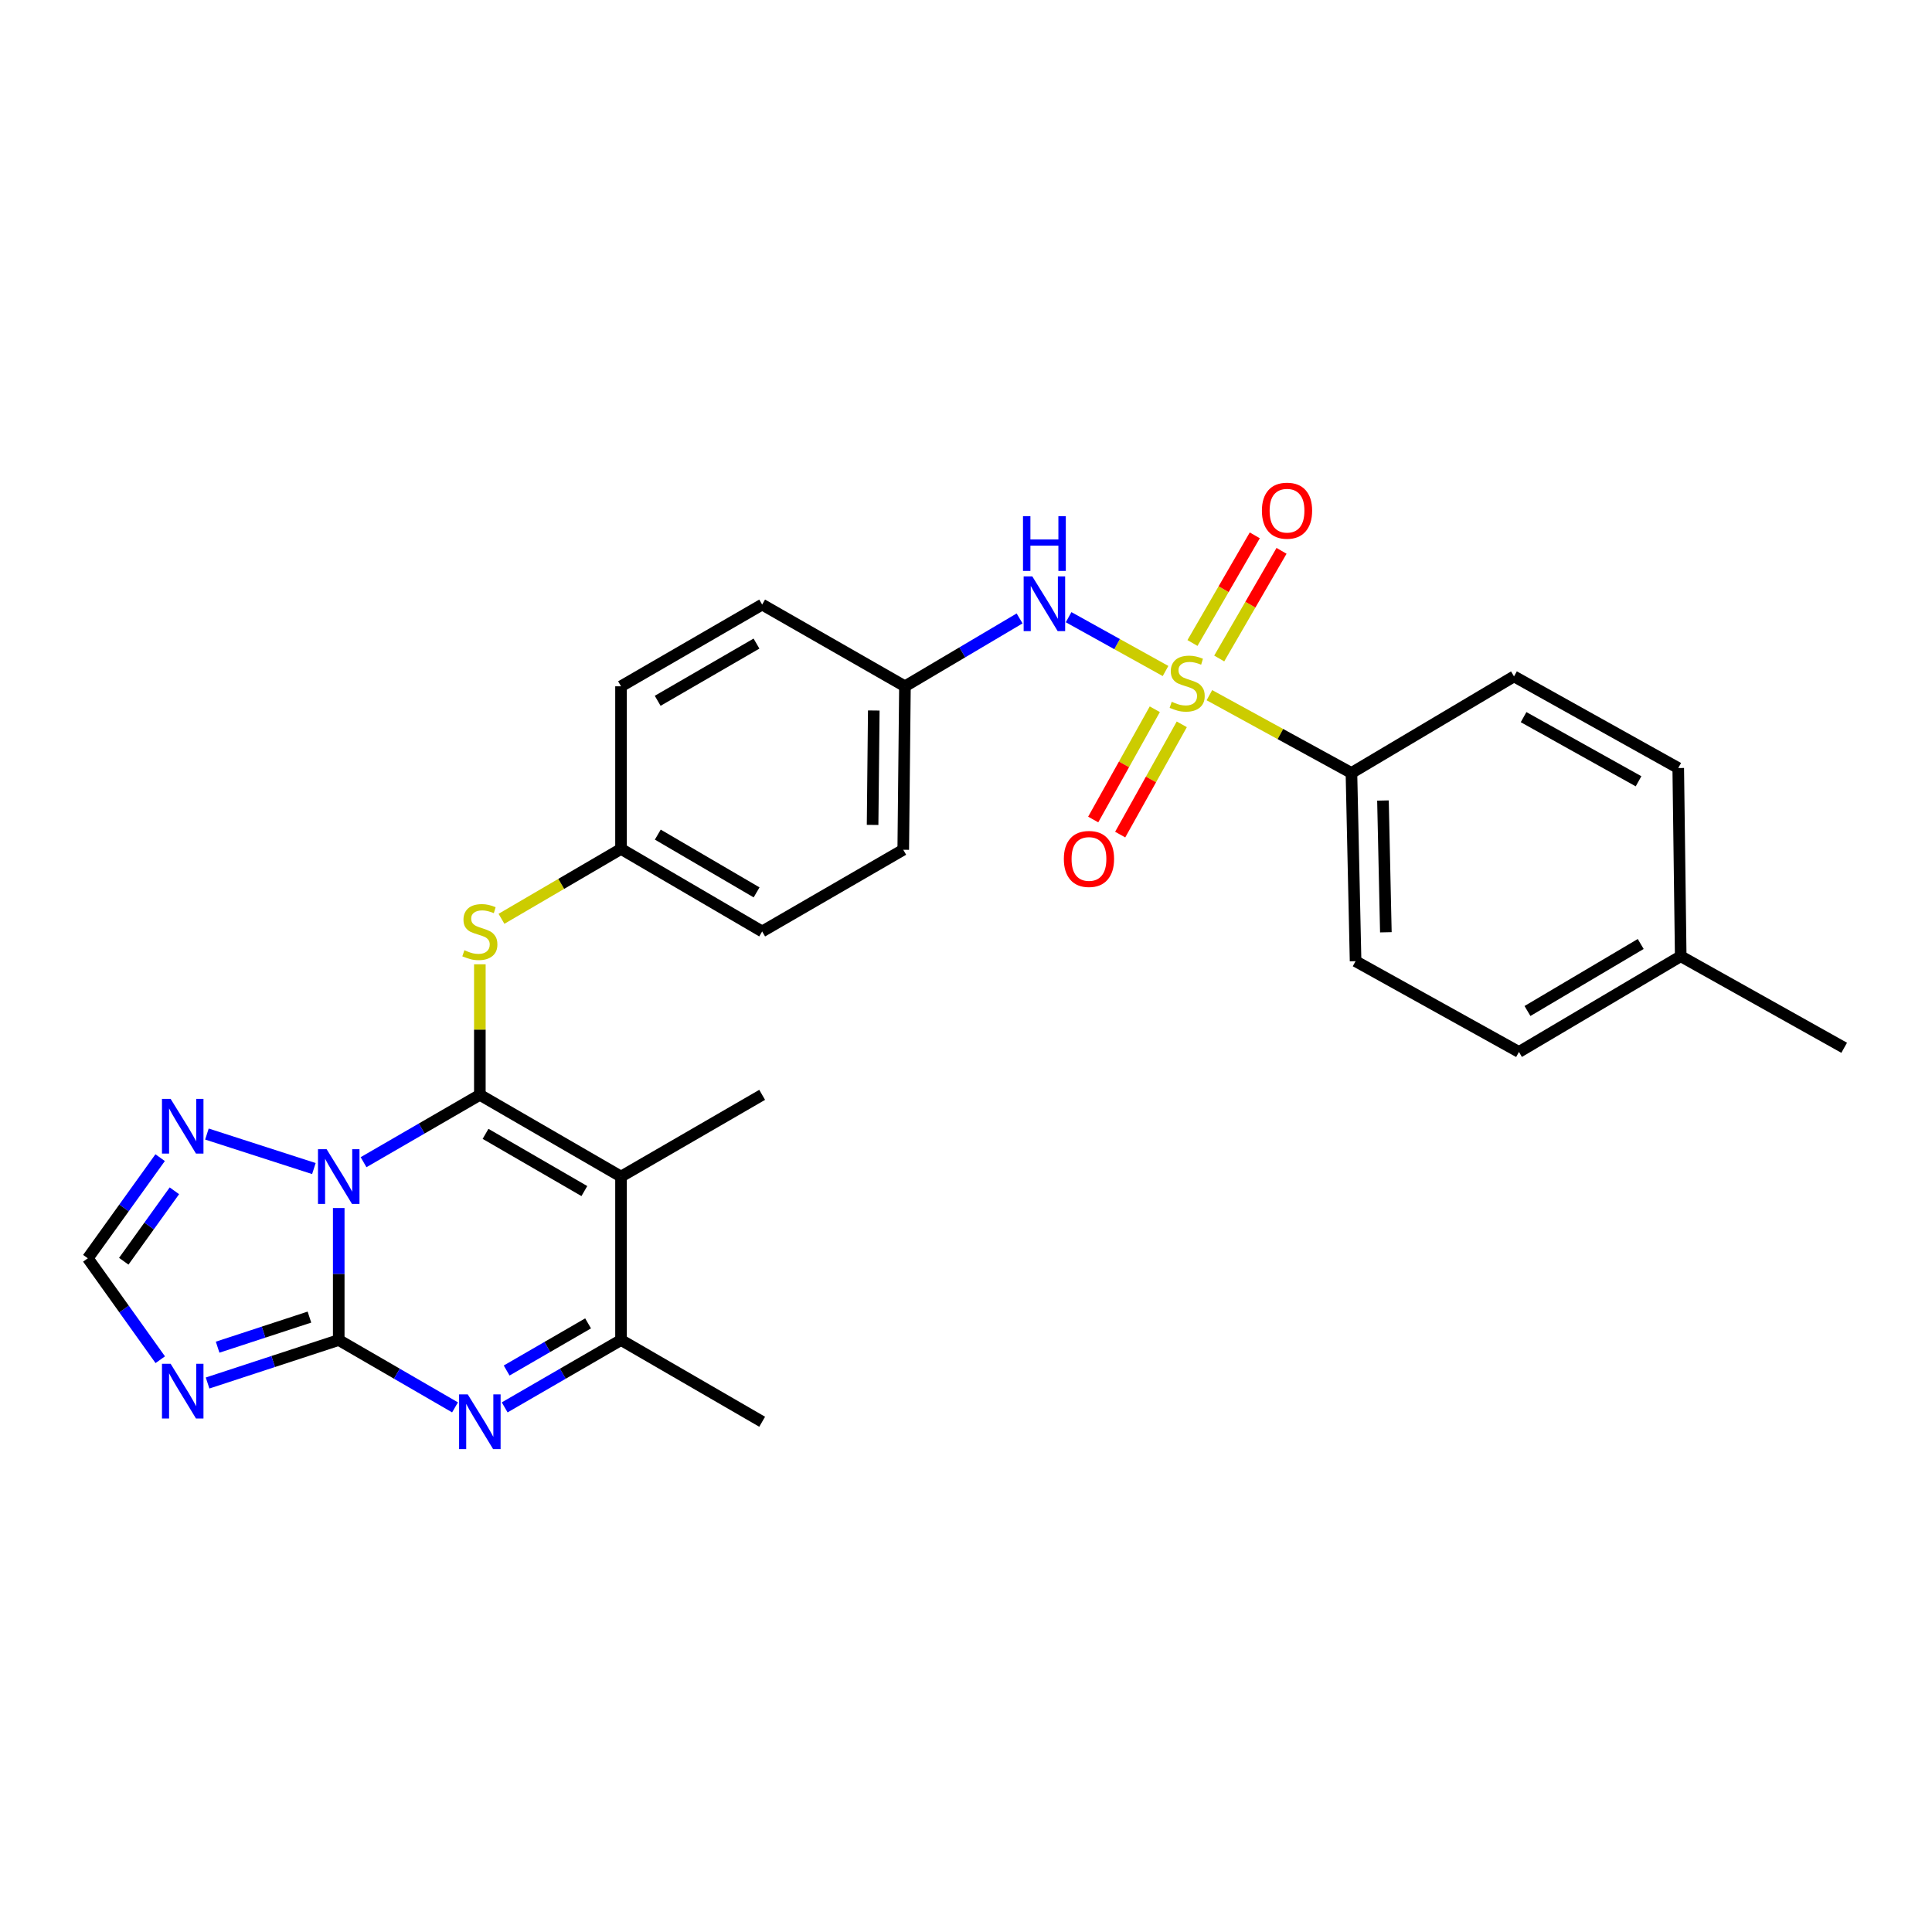 <?xml version='1.0' encoding='iso-8859-1'?>
<svg version='1.1' baseProfile='full'
              xmlns='http://www.w3.org/2000/svg'
                      xmlns:rdkit='http://www.rdkit.org/xml'
                      xmlns:xlink='http://www.w3.org/1999/xlink'
                  xml:space='preserve'
width='1000px' height='1000px' viewBox='0 0 1000 1000'>
<!-- END OF HEADER -->
<rect style='opacity:1.0;fill:#FFFFFF;stroke:none' width='1000' height='1000' x='0' y='0'> </rect>
<path class='bond-0' d='M 188.177,601.551 L 218.274,584.12' style='fill:none;fill-rule:evenodd;stroke:#0000FF;stroke-width:6px;stroke-linecap:butt;stroke-linejoin:miter;stroke-opacity:1' />
<path class='bond-0' d='M 218.274,584.12 L 248.371,566.689' style='fill:none;fill-rule:evenodd;stroke:#000000;stroke-width:6px;stroke-linecap:butt;stroke-linejoin:miter;stroke-opacity:1' />
<path class='bond-1' d='M 175.327,625.268 L 175.327,659.431' style='fill:none;fill-rule:evenodd;stroke:#0000FF;stroke-width:6px;stroke-linecap:butt;stroke-linejoin:miter;stroke-opacity:1' />
<path class='bond-1' d='M 175.327,659.431 L 175.327,693.593' style='fill:none;fill-rule:evenodd;stroke:#000000;stroke-width:6px;stroke-linecap:butt;stroke-linejoin:miter;stroke-opacity:1' />
<path class='bond-7' d='M 162.466,604.844 L 107.1,586.98' style='fill:none;fill-rule:evenodd;stroke:#0000FF;stroke-width:6px;stroke-linecap:butt;stroke-linejoin:miter;stroke-opacity:1' />
<path class='bond-3' d='M 248.371,566.689 L 321.441,608.993' style='fill:none;fill-rule:evenodd;stroke:#000000;stroke-width:6px;stroke-linecap:butt;stroke-linejoin:miter;stroke-opacity:1' />
<path class='bond-3' d='M 251.314,586.882 L 302.463,616.495' style='fill:none;fill-rule:evenodd;stroke:#000000;stroke-width:6px;stroke-linecap:butt;stroke-linejoin:miter;stroke-opacity:1' />
<path class='bond-8' d='M 248.371,566.689 L 248.371,532.9' style='fill:none;fill-rule:evenodd;stroke:#000000;stroke-width:6px;stroke-linecap:butt;stroke-linejoin:miter;stroke-opacity:1' />
<path class='bond-8' d='M 248.371,532.9 L 248.371,499.111' style='fill:none;fill-rule:evenodd;stroke:#CCCC00;stroke-width:6px;stroke-linecap:butt;stroke-linejoin:miter;stroke-opacity:1' />
<path class='bond-4' d='M 175.327,693.593 L 205.424,711.024' style='fill:none;fill-rule:evenodd;stroke:#000000;stroke-width:6px;stroke-linecap:butt;stroke-linejoin:miter;stroke-opacity:1' />
<path class='bond-4' d='M 205.424,711.024 L 235.52,728.455' style='fill:none;fill-rule:evenodd;stroke:#0000FF;stroke-width:6px;stroke-linecap:butt;stroke-linejoin:miter;stroke-opacity:1' />
<path class='bond-5' d='M 175.327,693.593 L 141.384,704.717' style='fill:none;fill-rule:evenodd;stroke:#000000;stroke-width:6px;stroke-linecap:butt;stroke-linejoin:miter;stroke-opacity:1' />
<path class='bond-5' d='M 141.384,704.717 L 107.441,715.84' style='fill:none;fill-rule:evenodd;stroke:#0000FF;stroke-width:6px;stroke-linecap:butt;stroke-linejoin:miter;stroke-opacity:1' />
<path class='bond-5' d='M 160.161,681.725 L 136.401,689.512' style='fill:none;fill-rule:evenodd;stroke:#000000;stroke-width:6px;stroke-linecap:butt;stroke-linejoin:miter;stroke-opacity:1' />
<path class='bond-5' d='M 136.401,689.512 L 112.641,697.298' style='fill:none;fill-rule:evenodd;stroke:#0000FF;stroke-width:6px;stroke-linecap:butt;stroke-linejoin:miter;stroke-opacity:1' />
<path class='bond-2' d='M 603.283,347.31 L 578.198,333.384' style='fill:none;fill-rule:evenodd;stroke:#CCCC00;stroke-width:6px;stroke-linecap:butt;stroke-linejoin:miter;stroke-opacity:1' />
<path class='bond-2' d='M 578.198,333.384 L 553.113,319.457' style='fill:none;fill-rule:evenodd;stroke:#0000FF;stroke-width:6px;stroke-linecap:butt;stroke-linejoin:miter;stroke-opacity:1' />
<path class='bond-11' d='M 625.98,359.823 L 662.741,379.955' style='fill:none;fill-rule:evenodd;stroke:#CCCC00;stroke-width:6px;stroke-linecap:butt;stroke-linejoin:miter;stroke-opacity:1' />
<path class='bond-11' d='M 662.741,379.955 L 699.503,400.086' style='fill:none;fill-rule:evenodd;stroke:#000000;stroke-width:6px;stroke-linecap:butt;stroke-linejoin:miter;stroke-opacity:1' />
<path class='bond-12' d='M 597.723,367.107 L 581.781,395.643' style='fill:none;fill-rule:evenodd;stroke:#CCCC00;stroke-width:6px;stroke-linecap:butt;stroke-linejoin:miter;stroke-opacity:1' />
<path class='bond-12' d='M 581.781,395.643 L 565.839,424.179' style='fill:none;fill-rule:evenodd;stroke:#FF0000;stroke-width:6px;stroke-linecap:butt;stroke-linejoin:miter;stroke-opacity:1' />
<path class='bond-12' d='M 611.692,374.911 L 595.75,403.447' style='fill:none;fill-rule:evenodd;stroke:#CCCC00;stroke-width:6px;stroke-linecap:butt;stroke-linejoin:miter;stroke-opacity:1' />
<path class='bond-12' d='M 595.75,403.447 L 579.808,431.983' style='fill:none;fill-rule:evenodd;stroke:#FF0000;stroke-width:6px;stroke-linecap:butt;stroke-linejoin:miter;stroke-opacity:1' />
<path class='bond-13' d='M 631.067,340.833 L 647.196,312.973' style='fill:none;fill-rule:evenodd;stroke:#CCCC00;stroke-width:6px;stroke-linecap:butt;stroke-linejoin:miter;stroke-opacity:1' />
<path class='bond-13' d='M 647.196,312.973 L 663.324,285.113' style='fill:none;fill-rule:evenodd;stroke:#FF0000;stroke-width:6px;stroke-linecap:butt;stroke-linejoin:miter;stroke-opacity:1' />
<path class='bond-13' d='M 617.22,332.817 L 633.348,304.957' style='fill:none;fill-rule:evenodd;stroke:#CCCC00;stroke-width:6px;stroke-linecap:butt;stroke-linejoin:miter;stroke-opacity:1' />
<path class='bond-13' d='M 633.348,304.957 L 649.477,277.097' style='fill:none;fill-rule:evenodd;stroke:#FF0000;stroke-width:6px;stroke-linecap:butt;stroke-linejoin:miter;stroke-opacity:1' />
<path class='bond-18' d='M 321.441,608.993 L 394.493,566.689' style='fill:none;fill-rule:evenodd;stroke:#000000;stroke-width:6px;stroke-linecap:butt;stroke-linejoin:miter;stroke-opacity:1' />
<path class='bond-29' d='M 321.441,608.993 L 321.441,693.593' style='fill:none;fill-rule:evenodd;stroke:#000000;stroke-width:6px;stroke-linecap:butt;stroke-linejoin:miter;stroke-opacity:1' />
<path class='bond-6' d='M 261.221,728.457 L 291.331,711.025' style='fill:none;fill-rule:evenodd;stroke:#0000FF;stroke-width:6px;stroke-linecap:butt;stroke-linejoin:miter;stroke-opacity:1' />
<path class='bond-6' d='M 291.331,711.025 L 321.441,693.593' style='fill:none;fill-rule:evenodd;stroke:#000000;stroke-width:6px;stroke-linecap:butt;stroke-linejoin:miter;stroke-opacity:1' />
<path class='bond-6' d='M 262.237,709.38 L 283.314,697.177' style='fill:none;fill-rule:evenodd;stroke:#0000FF;stroke-width:6px;stroke-linecap:butt;stroke-linejoin:miter;stroke-opacity:1' />
<path class='bond-6' d='M 283.314,697.177 L 304.391,684.975' style='fill:none;fill-rule:evenodd;stroke:#000000;stroke-width:6px;stroke-linecap:butt;stroke-linejoin:miter;stroke-opacity:1' />
<path class='bond-28' d='M 82.953,703.783 L 64.204,677.536' style='fill:none;fill-rule:evenodd;stroke:#0000FF;stroke-width:6px;stroke-linecap:butt;stroke-linejoin:miter;stroke-opacity:1' />
<path class='bond-28' d='M 64.204,677.536 L 45.455,651.289' style='fill:none;fill-rule:evenodd;stroke:#000000;stroke-width:6px;stroke-linecap:butt;stroke-linejoin:miter;stroke-opacity:1' />
<path class='bond-26' d='M 321.441,693.593 L 394.493,735.897' style='fill:none;fill-rule:evenodd;stroke:#000000;stroke-width:6px;stroke-linecap:butt;stroke-linejoin:miter;stroke-opacity:1' />
<path class='bond-10' d='M 82.888,599.203 L 64.171,625.246' style='fill:none;fill-rule:evenodd;stroke:#0000FF;stroke-width:6px;stroke-linecap:butt;stroke-linejoin:miter;stroke-opacity:1' />
<path class='bond-10' d='M 64.171,625.246 L 45.455,651.289' style='fill:none;fill-rule:evenodd;stroke:#000000;stroke-width:6px;stroke-linecap:butt;stroke-linejoin:miter;stroke-opacity:1' />
<path class='bond-10' d='M 90.266,616.354 L 77.164,634.584' style='fill:none;fill-rule:evenodd;stroke:#0000FF;stroke-width:6px;stroke-linecap:butt;stroke-linejoin:miter;stroke-opacity:1' />
<path class='bond-10' d='M 77.164,634.584 L 64.063,652.814' style='fill:none;fill-rule:evenodd;stroke:#000000;stroke-width:6px;stroke-linecap:butt;stroke-linejoin:miter;stroke-opacity:1' />
<path class='bond-17' d='M 259.567,475.572 L 290.504,457.488' style='fill:none;fill-rule:evenodd;stroke:#CCCC00;stroke-width:6px;stroke-linecap:butt;stroke-linejoin:miter;stroke-opacity:1' />
<path class='bond-17' d='M 290.504,457.488 L 321.441,439.403' style='fill:none;fill-rule:evenodd;stroke:#000000;stroke-width:6px;stroke-linecap:butt;stroke-linejoin:miter;stroke-opacity:1' />
<path class='bond-9' d='M 527.743,320.099 L 498.071,337.665' style='fill:none;fill-rule:evenodd;stroke:#0000FF;stroke-width:6px;stroke-linecap:butt;stroke-linejoin:miter;stroke-opacity:1' />
<path class='bond-9' d='M 498.071,337.665 L 468.399,355.23' style='fill:none;fill-rule:evenodd;stroke:#000000;stroke-width:6px;stroke-linecap:butt;stroke-linejoin:miter;stroke-opacity:1' />
<path class='bond-14' d='M 699.503,400.086 L 701.645,497.513' style='fill:none;fill-rule:evenodd;stroke:#000000;stroke-width:6px;stroke-linecap:butt;stroke-linejoin:miter;stroke-opacity:1' />
<path class='bond-14' d='M 715.821,414.348 L 717.32,482.547' style='fill:none;fill-rule:evenodd;stroke:#000000;stroke-width:6px;stroke-linecap:butt;stroke-linejoin:miter;stroke-opacity:1' />
<path class='bond-15' d='M 699.503,400.086 L 783.649,350.101' style='fill:none;fill-rule:evenodd;stroke:#000000;stroke-width:6px;stroke-linecap:butt;stroke-linejoin:miter;stroke-opacity:1' />
<path class='bond-19' d='M 701.645,497.513 L 786.209,544.493' style='fill:none;fill-rule:evenodd;stroke:#000000;stroke-width:6px;stroke-linecap:butt;stroke-linejoin:miter;stroke-opacity:1' />
<path class='bond-20' d='M 783.649,350.101 L 868.657,397.535' style='fill:none;fill-rule:evenodd;stroke:#000000;stroke-width:6px;stroke-linecap:butt;stroke-linejoin:miter;stroke-opacity:1' />
<path class='bond-20' d='M 788.603,371.189 L 848.109,404.392' style='fill:none;fill-rule:evenodd;stroke:#000000;stroke-width:6px;stroke-linecap:butt;stroke-linejoin:miter;stroke-opacity:1' />
<path class='bond-16' d='M 468.399,355.23 L 467.518,439.83' style='fill:none;fill-rule:evenodd;stroke:#000000;stroke-width:6px;stroke-linecap:butt;stroke-linejoin:miter;stroke-opacity:1' />
<path class='bond-16' d='M 452.267,367.754 L 451.651,426.974' style='fill:none;fill-rule:evenodd;stroke:#000000;stroke-width:6px;stroke-linecap:butt;stroke-linejoin:miter;stroke-opacity:1' />
<path class='bond-30' d='M 468.399,355.23 L 394.493,312.926' style='fill:none;fill-rule:evenodd;stroke:#000000;stroke-width:6px;stroke-linecap:butt;stroke-linejoin:miter;stroke-opacity:1' />
<path class='bond-24' d='M 321.441,439.403 L 321.441,355.23' style='fill:none;fill-rule:evenodd;stroke:#000000;stroke-width:6px;stroke-linecap:butt;stroke-linejoin:miter;stroke-opacity:1' />
<path class='bond-25' d='M 321.441,439.403 L 394.493,482.116' style='fill:none;fill-rule:evenodd;stroke:#000000;stroke-width:6px;stroke-linecap:butt;stroke-linejoin:miter;stroke-opacity:1' />
<path class='bond-25' d='M 340.475,431.997 L 391.611,461.896' style='fill:none;fill-rule:evenodd;stroke:#000000;stroke-width:6px;stroke-linecap:butt;stroke-linejoin:miter;stroke-opacity:1' />
<path class='bond-31' d='M 786.209,544.493 L 869.937,494.944' style='fill:none;fill-rule:evenodd;stroke:#000000;stroke-width:6px;stroke-linecap:butt;stroke-linejoin:miter;stroke-opacity:1' />
<path class='bond-31' d='M 790.619,523.29 L 849.229,488.606' style='fill:none;fill-rule:evenodd;stroke:#000000;stroke-width:6px;stroke-linecap:butt;stroke-linejoin:miter;stroke-opacity:1' />
<path class='bond-21' d='M 868.657,397.535 L 869.937,494.944' style='fill:none;fill-rule:evenodd;stroke:#000000;stroke-width:6px;stroke-linecap:butt;stroke-linejoin:miter;stroke-opacity:1' />
<path class='bond-27' d='M 869.937,494.944 L 954.545,542.332' style='fill:none;fill-rule:evenodd;stroke:#000000;stroke-width:6px;stroke-linecap:butt;stroke-linejoin:miter;stroke-opacity:1' />
<path class='bond-22' d='M 394.493,312.926 L 321.441,355.23' style='fill:none;fill-rule:evenodd;stroke:#000000;stroke-width:6px;stroke-linecap:butt;stroke-linejoin:miter;stroke-opacity:1' />
<path class='bond-22' d='M 391.554,333.119 L 340.417,362.731' style='fill:none;fill-rule:evenodd;stroke:#000000;stroke-width:6px;stroke-linecap:butt;stroke-linejoin:miter;stroke-opacity:1' />
<path class='bond-23' d='M 467.518,439.83 L 394.493,482.116' style='fill:none;fill-rule:evenodd;stroke:#000000;stroke-width:6px;stroke-linecap:butt;stroke-linejoin:miter;stroke-opacity:1' />
<path  class='atom-0' d='M 169.067 594.833
L 178.347 609.833
Q 179.267 611.313, 180.747 613.993
Q 182.227 616.673, 182.307 616.833
L 182.307 594.833
L 186.067 594.833
L 186.067 623.153
L 182.187 623.153
L 172.227 606.753
Q 171.067 604.833, 169.827 602.633
Q 168.627 600.433, 168.267 599.753
L 168.267 623.153
L 164.587 623.153
L 164.587 594.833
L 169.067 594.833
' fill='#0000FF'/>
<path  class='atom-3' d='M 606.476 363.244
Q 606.796 363.364, 608.116 363.924
Q 609.436 364.484, 610.876 364.844
Q 612.356 365.164, 613.796 365.164
Q 616.476 365.164, 618.036 363.884
Q 619.596 362.564, 619.596 360.284
Q 619.596 358.724, 618.796 357.764
Q 618.036 356.804, 616.836 356.284
Q 615.636 355.764, 613.636 355.164
Q 611.116 354.404, 609.596 353.684
Q 608.116 352.964, 607.036 351.444
Q 605.996 349.924, 605.996 347.364
Q 605.996 343.804, 608.396 341.604
Q 610.836 339.404, 615.636 339.404
Q 618.916 339.404, 622.636 340.964
L 621.716 344.044
Q 618.316 342.644, 615.756 342.644
Q 612.996 342.644, 611.476 343.804
Q 609.956 344.924, 609.996 346.884
Q 609.996 348.404, 610.756 349.324
Q 611.556 350.244, 612.676 350.764
Q 613.836 351.284, 615.756 351.884
Q 618.316 352.684, 619.836 353.484
Q 621.356 354.284, 622.436 355.924
Q 623.556 357.524, 623.556 360.284
Q 623.556 364.204, 620.916 366.324
Q 618.316 368.404, 613.956 368.404
Q 611.436 368.404, 609.516 367.844
Q 607.636 367.324, 605.396 366.404
L 606.476 363.244
' fill='#CCCC00'/>
<path  class='atom-5' d='M 242.111 721.737
L 251.391 736.737
Q 252.311 738.217, 253.791 740.897
Q 255.271 743.577, 255.351 743.737
L 255.351 721.737
L 259.111 721.737
L 259.111 750.057
L 255.231 750.057
L 245.271 733.657
Q 244.111 731.737, 242.871 729.537
Q 241.671 727.337, 241.311 726.657
L 241.311 750.057
L 237.631 750.057
L 237.631 721.737
L 242.111 721.737
' fill='#0000FF'/>
<path  class='atom-6' d='M 88.317 705.896
L 97.597 720.896
Q 98.517 722.376, 99.997 725.056
Q 101.477 727.736, 101.557 727.896
L 101.557 705.896
L 105.317 705.896
L 105.317 734.216
L 101.437 734.216
L 91.477 717.816
Q 90.317 715.896, 89.077 713.696
Q 87.877 711.496, 87.517 710.816
L 87.517 734.216
L 83.837 734.216
L 83.837 705.896
L 88.317 705.896
' fill='#0000FF'/>
<path  class='atom-8' d='M 88.317 568.779
L 97.597 583.779
Q 98.517 585.259, 99.997 587.939
Q 101.477 590.619, 101.557 590.779
L 101.557 568.779
L 105.317 568.779
L 105.317 597.099
L 101.437 597.099
L 91.477 580.699
Q 90.317 578.779, 89.077 576.579
Q 87.877 574.379, 87.517 573.699
L 87.517 597.099
L 83.837 597.099
L 83.837 568.779
L 88.317 568.779
' fill='#0000FF'/>
<path  class='atom-9' d='M 240.371 491.836
Q 240.691 491.956, 242.011 492.516
Q 243.331 493.076, 244.771 493.436
Q 246.251 493.756, 247.691 493.756
Q 250.371 493.756, 251.931 492.476
Q 253.491 491.156, 253.491 488.876
Q 253.491 487.316, 252.691 486.356
Q 251.931 485.396, 250.731 484.876
Q 249.531 484.356, 247.531 483.756
Q 245.011 482.996, 243.491 482.276
Q 242.011 481.556, 240.931 480.036
Q 239.891 478.516, 239.891 475.956
Q 239.891 472.396, 242.291 470.196
Q 244.731 467.996, 249.531 467.996
Q 252.811 467.996, 256.531 469.556
L 255.611 472.636
Q 252.211 471.236, 249.651 471.236
Q 246.891 471.236, 245.371 472.396
Q 243.851 473.516, 243.891 475.476
Q 243.891 476.996, 244.651 477.916
Q 245.451 478.836, 246.571 479.356
Q 247.731 479.876, 249.651 480.476
Q 252.211 481.276, 253.731 482.076
Q 255.251 482.876, 256.331 484.516
Q 257.451 486.116, 257.451 488.876
Q 257.451 492.796, 254.811 494.916
Q 252.211 496.996, 247.851 496.996
Q 245.331 496.996, 243.411 496.436
Q 241.531 495.916, 239.291 494.996
L 240.371 491.836
' fill='#CCCC00'/>
<path  class='atom-10' d='M 534.32 298.34
L 543.6 313.34
Q 544.52 314.82, 546 317.5
Q 547.48 320.18, 547.56 320.34
L 547.56 298.34
L 551.32 298.34
L 551.32 326.66
L 547.44 326.66
L 537.48 310.26
Q 536.32 308.34, 535.08 306.14
Q 533.88 303.94, 533.52 303.26
L 533.52 326.66
L 529.84 326.66
L 529.84 298.34
L 534.32 298.34
' fill='#0000FF'/>
<path  class='atom-10' d='M 529.5 267.188
L 533.34 267.188
L 533.34 279.228
L 547.82 279.228
L 547.82 267.188
L 551.66 267.188
L 551.66 295.508
L 547.82 295.508
L 547.82 282.428
L 533.34 282.428
L 533.34 295.508
L 529.5 295.508
L 529.5 267.188
' fill='#0000FF'/>
<path  class='atom-13' d='M 550.647 444.586
Q 550.647 437.786, 554.007 433.986
Q 557.367 430.186, 563.647 430.186
Q 569.927 430.186, 573.287 433.986
Q 576.647 437.786, 576.647 444.586
Q 576.647 451.466, 573.247 455.386
Q 569.847 459.266, 563.647 459.266
Q 557.407 459.266, 554.007 455.386
Q 550.647 451.506, 550.647 444.586
M 563.647 456.066
Q 567.967 456.066, 570.287 453.186
Q 572.647 450.266, 572.647 444.586
Q 572.647 439.026, 570.287 436.226
Q 567.967 433.386, 563.647 433.386
Q 559.327 433.386, 556.967 436.186
Q 554.647 438.986, 554.647 444.586
Q 554.647 450.306, 556.967 453.186
Q 559.327 456.066, 563.647 456.066
' fill='#FF0000'/>
<path  class='atom-14' d='M 653.159 264.328
Q 653.159 257.528, 656.519 253.728
Q 659.879 249.928, 666.159 249.928
Q 672.439 249.928, 675.799 253.728
Q 679.159 257.528, 679.159 264.328
Q 679.159 271.208, 675.759 275.128
Q 672.359 279.008, 666.159 279.008
Q 659.919 279.008, 656.519 275.128
Q 653.159 271.248, 653.159 264.328
M 666.159 275.808
Q 670.479 275.808, 672.799 272.928
Q 675.159 270.008, 675.159 264.328
Q 675.159 258.768, 672.799 255.968
Q 670.479 253.128, 666.159 253.128
Q 661.839 253.128, 659.479 255.928
Q 657.159 258.728, 657.159 264.328
Q 657.159 270.048, 659.479 272.928
Q 661.839 275.808, 666.159 275.808
' fill='#FF0000'/>
</svg>
